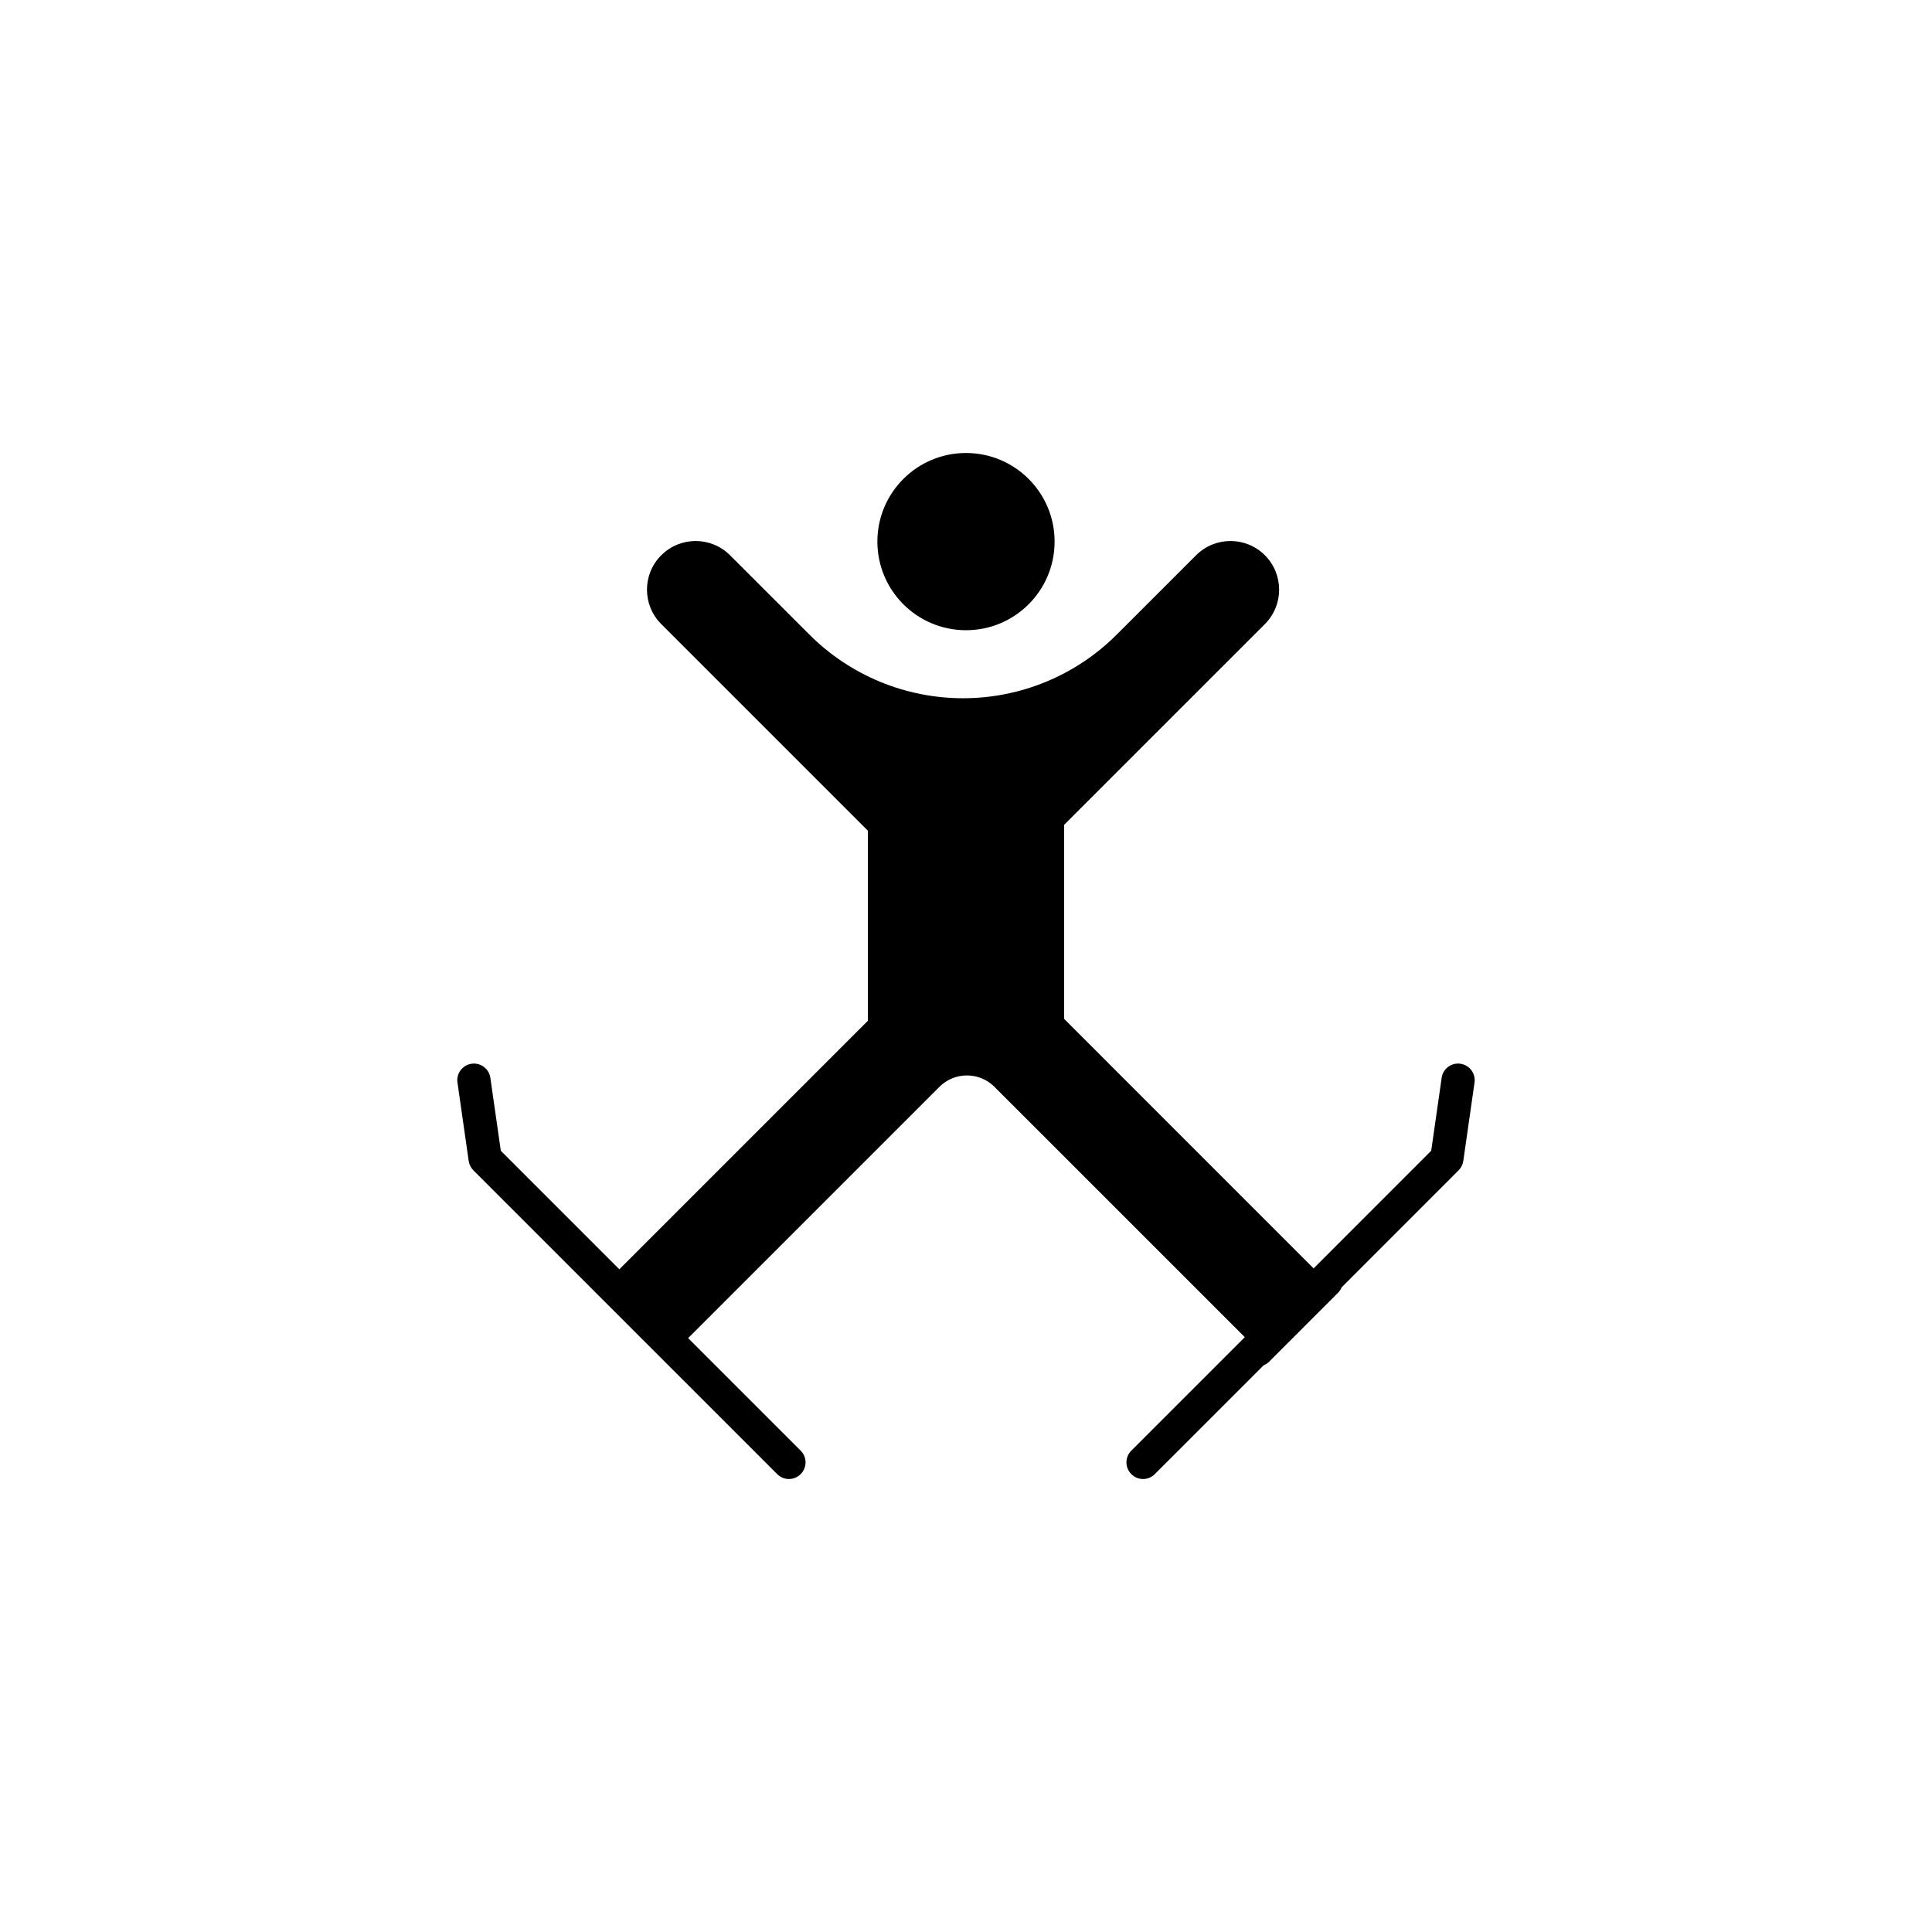 <?xml version="1.0" encoding="UTF-8"?>
<!-- Uploaded to: SVG Repo, www.svgrepo.com, Generator: SVG Repo Mixer Tools -->
<svg fill="#000000" width="800px" height="800px" version="1.1" viewBox="144 144 512 512" xmlns="http://www.w3.org/2000/svg">
 <g>
  <path d="m531.03 425.9c-2.41-0.344-4.637 1.32-4.977 3.738l-2.766 19.316-31.164 31.176c-0.004 0-0.004 0-0.004 0.012l-66.121-66.133v-51.414l53.211-53.207c5.031-5.039 5.031-13.195 0-18.234-5.031-5.039-13.199-5.039-18.238 0l-21.016 21.008c-10.801 10.812-25.453 16.879-40.734 16.879-15.277 0-29.926-6.062-40.734-16.879l-21.016-21.008c-5.031-5.039-13.195-5.039-18.234 0-5.039 5.039-5.039 13.195 0 18.234l54.766 54.766v50.352l-65.867 65.867-31.418-31.418-2.766-19.316c-0.344-2.418-2.586-4.086-4.984-3.738-2.41 0.344-4.082 2.578-3.734 4.977l2.973 20.773c0.137 0.945 0.574 1.82 1.246 2.5l80.508 80.504c0.863 0.867 1.996 1.301 3.113 1.301 1.129 0 2.254-0.434 3.113-1.301 1.723-1.715 1.723-4.508 0-6.219l-29.824-29.824 66.586-66.582c4.035-4.035 10.574-4.035 14.602 0l66.336 66.332c-0.004 0.012-0.004 0.012-0.012 0.012l-30.062 30.062c-1.723 1.715-1.723 4.508 0 6.219 0.855 0.867 1.988 1.301 3.109 1.301 1.129 0 2.254-0.434 3.113-1.301l28.863-28.855c0.527-0.215 1.027-0.527 1.457-0.961l18.234-18.234c0.434-0.434 0.754-0.926 0.969-1.457l30.988-31.004c0.676-0.672 1.113-1.547 1.246-2.488l2.977-20.773c0.344-2.406-1.328-4.637-3.738-4.981z"/>
  <path d="m423.48 287.53c0 12.973-10.512 23.484-23.48 23.484s-23.484-10.512-23.484-23.484c0-12.969 10.516-23.48 23.484-23.48s23.48 10.512 23.48 23.48"/>
 </g>
</svg>